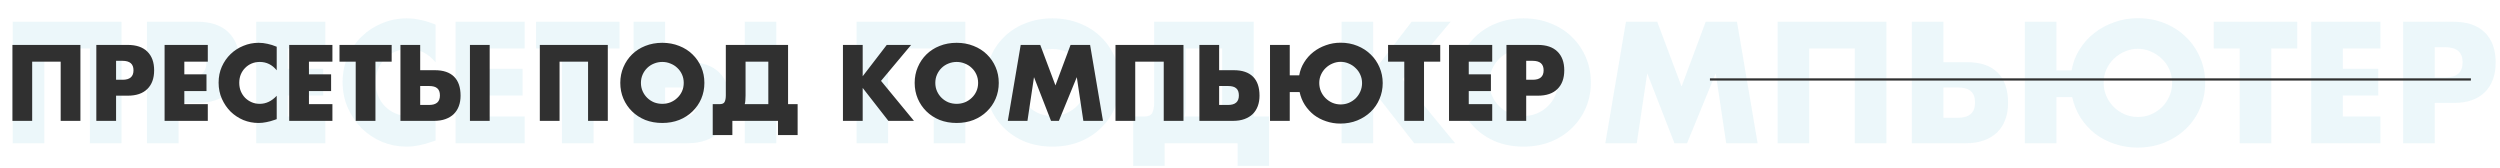 <?xml version="1.0" encoding="UTF-8"?> <svg xmlns="http://www.w3.org/2000/svg" width="1117" height="75" viewBox="0 0 1117 75" fill="none"> <path d="M54.288 64H40.176V21.664H19.8V64H5.688V9.712H54.288V64ZM79.777 34.624H84.457C89.641 34.624 92.233 32.368 92.233 27.856C92.233 23.344 89.641 21.088 84.457 21.088H79.777V34.624ZM79.777 64H65.665V9.712H88.129C94.225 9.712 98.881 11.296 102.097 14.464C105.361 17.632 106.993 22.096 106.993 27.856C106.993 33.616 105.361 38.08 102.097 41.248C98.881 44.416 94.225 46 88.129 46H79.777V64ZM145.349 21.664H128.573V30.736H144.413V42.688H128.573V52.048H145.349V64H114.461V9.712H145.349V21.664ZM194.62 27.856C191.356 23.872 187.324 21.88 182.524 21.88C180.412 21.88 178.444 22.264 176.62 23.032C174.844 23.8 173.308 24.856 172.012 26.2C170.716 27.496 169.684 29.056 168.916 30.88C168.196 32.704 167.836 34.672 167.836 36.784C167.836 38.944 168.196 40.936 168.916 42.76C169.684 44.584 170.716 46.168 172.012 47.512C173.356 48.856 174.916 49.912 176.692 50.68C178.468 51.448 180.388 51.832 182.452 51.832C186.964 51.832 191.02 49.912 194.62 46.072V62.776L193.18 63.28C191.02 64.048 189.004 64.6 187.132 64.936C185.26 65.32 183.412 65.512 181.588 65.512C177.844 65.512 174.244 64.816 170.788 63.424C167.38 61.984 164.356 59.992 161.716 57.448C159.124 54.856 157.036 51.808 155.452 48.304C153.868 44.752 153.076 40.888 153.076 36.712C153.076 32.536 153.844 28.72 155.38 25.264C156.964 21.76 159.052 18.76 161.644 16.264C164.284 13.72 167.332 11.752 170.788 10.36C174.244 8.92 177.868 8.2 181.66 8.2C183.82 8.2 185.932 8.44 187.996 8.92C190.108 9.352 192.316 10.048 194.62 11.008V27.856ZM234.435 21.664H217.659V30.736H233.499V42.688H217.659V52.048H234.435V64H203.547V9.712H234.435V21.664ZM265.202 21.664V64H251.09V21.664H239.498V9.712H276.794V21.664H265.202ZM346.863 9.712V64H332.751V9.712H346.863ZM297.183 52.624H303.591C308.727 52.624 311.295 50.368 311.295 45.856C311.295 43.504 310.671 41.8 309.423 40.744C308.223 39.64 306.255 39.088 303.519 39.088H297.183V52.624ZM307.695 27.784C313.695 27.784 318.255 29.32 321.375 32.392C324.495 35.464 326.055 40 326.055 46C326.055 48.736 325.647 51.208 324.831 53.416C324.015 55.624 322.815 57.52 321.231 59.104C319.647 60.64 317.679 61.84 315.327 62.704C312.975 63.568 310.263 64 307.191 64H283.071V9.712H297.183V27.784H307.695ZM431.304 64H417.192V21.664H396.816V64H382.704V9.712H431.304V64ZM454.992 36.856C454.992 39.016 455.4 41.008 456.216 42.832C457.032 44.656 458.136 46.24 459.528 47.584C460.92 48.928 462.528 49.984 464.352 50.752C466.224 51.472 468.192 51.832 470.256 51.832C472.32 51.832 474.264 51.472 476.088 50.752C477.96 49.984 479.592 48.928 480.984 47.584C482.424 46.24 483.552 44.656 484.368 42.832C485.184 41.008 485.592 39.016 485.592 36.856C485.592 34.696 485.184 32.704 484.368 30.88C483.552 29.056 482.424 27.472 480.984 26.128C479.592 24.784 477.96 23.752 476.088 23.032C474.264 22.264 472.32 21.88 470.256 21.88C468.192 21.88 466.224 22.264 464.352 23.032C462.528 23.752 460.92 24.784 459.528 26.128C458.136 27.472 457.032 29.056 456.216 30.88C455.4 32.704 454.992 34.696 454.992 36.856ZM440.232 36.856C440.232 32.824 440.976 29.08 442.464 25.624C443.952 22.12 446.016 19.072 448.656 16.48C451.296 13.888 454.44 11.872 458.088 10.432C461.784 8.944 465.84 8.2 470.256 8.2C474.624 8.2 478.656 8.944 482.352 10.432C486.048 11.872 489.216 13.888 491.856 16.48C494.544 19.072 496.632 22.12 498.12 25.624C499.608 29.08 500.352 32.824 500.352 36.856C500.352 40.888 499.608 44.656 498.12 48.16C496.632 51.616 494.544 54.64 491.856 57.232C489.216 59.824 486.048 61.864 482.352 63.352C478.656 64.792 474.624 65.512 470.256 65.512C465.84 65.512 461.784 64.792 458.088 63.352C454.44 61.864 451.296 59.824 448.656 57.232C446.016 54.64 443.952 51.616 442.464 48.16C440.976 44.656 440.232 40.888 440.232 36.856ZM546.058 21.664H529.786V45.856C529.786 47.248 529.738 48.424 529.642 49.384C529.594 50.344 529.45 51.232 529.21 52.048H546.058V21.664ZM511.282 52.048C513.106 52.048 514.282 51.52 514.81 50.464C515.386 49.36 515.674 47.776 515.674 45.712V9.712H560.17V52.048H567.01V74.152H552.97V64H520.354V74.152H506.314V52.048H511.282ZM613.519 32.104L630.727 9.712H648.151L626.623 35.416L650.167 64H631.879L613.519 40.456V64H599.407V9.712H613.519V32.104ZM665.438 36.856C665.438 39.016 665.846 41.008 666.662 42.832C667.478 44.656 668.582 46.24 669.974 47.584C671.366 48.928 672.974 49.984 674.798 50.752C676.67 51.472 678.638 51.832 680.702 51.832C682.766 51.832 684.71 51.472 686.534 50.752C688.406 49.984 690.038 48.928 691.43 47.584C692.87 46.24 693.998 44.656 694.814 42.832C695.63 41.008 696.038 39.016 696.038 36.856C696.038 34.696 695.63 32.704 694.814 30.88C693.998 29.056 692.87 27.472 691.43 26.128C690.038 24.784 688.406 23.752 686.534 23.032C684.71 22.264 682.766 21.88 680.702 21.88C678.638 21.88 676.67 22.264 674.798 23.032C672.974 23.752 671.366 24.784 669.974 26.128C668.582 27.472 667.478 29.056 666.662 30.88C665.846 32.704 665.438 34.696 665.438 36.856ZM650.678 36.856C650.678 32.824 651.422 29.08 652.91 25.624C654.398 22.12 656.462 19.072 659.102 16.48C661.742 13.888 664.886 11.872 668.534 10.432C672.23 8.944 676.286 8.2 680.702 8.2C685.07 8.2 689.102 8.944 692.798 10.432C696.494 11.872 699.662 13.888 702.302 16.48C704.99 19.072 707.078 22.12 708.566 25.624C710.054 29.08 710.798 32.824 710.798 36.856C710.798 40.888 710.054 44.656 708.566 48.16C707.078 51.616 704.99 54.64 702.302 57.232C699.662 59.824 696.494 61.864 692.798 63.352C689.102 64.792 685.07 65.512 680.702 65.512C676.286 65.512 672.23 64.792 668.534 63.352C664.886 61.864 661.742 59.824 659.102 57.232C656.462 54.64 654.398 51.616 652.91 48.16C651.422 44.656 650.678 40.888 650.678 36.856ZM717.263 64L726.479 9.712H740.447L751.319 38.656L762.119 9.712H776.087L785.303 64H771.263L766.583 32.752L753.767 64H748.151L735.983 32.752L731.303 64H717.263ZM842.843 64H828.731V21.664H808.355V64H794.243V9.712H842.843V64ZM868.331 52.624H874.739C879.875 52.624 882.443 50.368 882.443 45.856C882.443 43.504 881.819 41.8 880.571 40.744C879.371 39.64 877.403 39.088 874.667 39.088H868.331V52.624ZM878.843 27.784C884.843 27.784 889.403 29.32 892.523 32.392C895.643 35.464 897.203 40 897.203 46C897.203 48.736 896.795 51.208 895.979 53.416C895.163 55.624 893.963 57.52 892.379 59.104C890.795 60.64 888.827 61.84 886.475 62.704C884.123 63.568 881.411 64 878.339 64H854.219V9.712H868.331V27.784H878.843ZM939.912 36.856C939.912 38.968 940.296 40.96 941.064 42.832C941.88 44.704 942.984 46.336 944.376 47.728C945.768 49.12 947.376 50.224 949.2 51.04C951.072 51.856 953.088 52.264 955.248 52.264C957.312 52.264 959.256 51.88 961.08 51.112C962.952 50.296 964.584 49.216 965.976 47.872C967.368 46.48 968.472 44.848 969.288 42.976C970.104 41.104 970.512 39.112 970.512 37C970.512 34.888 970.104 32.92 969.288 31.096C968.472 29.224 967.344 27.616 965.904 26.272C964.512 24.88 962.88 23.8 961.008 23.032C959.184 22.216 957.24 21.808 955.176 21.808C953.16 21.808 951.216 22.216 949.344 23.032C947.52 23.8 945.888 24.88 944.448 26.272C943.056 27.616 941.952 29.2 941.136 31.024C940.32 32.848 939.912 34.792 939.912 36.856ZM918.816 64H904.704V9.712H918.816V31.456H925.584C926.16 28.096 927.336 25 929.112 22.168C930.888 19.288 933.096 16.816 935.736 14.752C938.376 12.688 941.352 11.08 944.664 9.928C947.976 8.728 951.48 8.128 955.176 8.128C959.496 8.128 963.48 8.872 967.128 10.36C970.824 11.848 974.016 13.912 976.704 16.552C979.392 19.144 981.48 22.192 982.968 25.696C984.504 29.2 985.272 32.968 985.272 37C985.272 41.032 984.504 44.824 982.968 48.376C981.48 51.88 979.392 54.928 976.704 57.52C974.016 60.112 970.8 62.176 967.056 63.712C963.36 65.2 959.328 65.944 954.96 65.944C951.408 65.944 948.024 65.392 944.808 64.288C941.592 63.232 938.688 61.72 936.096 59.752C933.552 57.736 931.392 55.36 929.616 52.624C927.84 49.84 926.592 46.768 925.872 43.408H918.816V64ZM1014.8 21.664V64H1000.69V21.664H989.099V9.712H1026.4V21.664H1014.8ZM1063.56 21.664H1046.78V30.736H1062.62V42.688H1046.78V52.048H1063.56V64H1032.67V9.712H1063.56V21.664ZM1087.85 34.624H1092.53C1097.71 34.624 1100.3 32.368 1100.3 27.856C1100.3 23.344 1097.71 21.088 1092.53 21.088H1087.85V34.624ZM1087.85 64H1073.73V9.712H1096.2C1102.29 9.712 1106.95 11.296 1110.17 14.464C1113.43 17.632 1115.06 22.096 1115.06 27.856C1115.06 33.616 1113.43 38.08 1110.17 41.248C1106.95 44.416 1102.29 46 1096.2 46H1087.85V64Z" fill="#43AFCA" fill-opacity="0.1"></path> <path d="M35.93 54H27.11V27.54H14.375V54H5.555V20.07H35.93V54ZM51.86 35.64H54.785C58.025 35.64 59.645 34.23 59.645 31.41C59.645 28.59 58.025 27.18 54.785 27.18H51.86V35.64ZM51.86 54H43.04V20.07H57.08C60.89 20.07 63.8 21.06 65.81 23.04C67.85 25.02 68.87 27.81 68.87 31.41C68.87 35.01 67.85 37.8 65.81 39.78C63.8 41.76 60.89 42.75 57.08 42.75H51.86V54ZM92.843 27.54H82.358V33.21H92.258V40.68H82.358V46.53H92.843V54H73.538V20.07H92.843V27.54ZM123.637 31.41C121.597 28.92 119.077 27.675 116.077 27.675C114.757 27.675 113.527 27.915 112.387 28.395C111.277 28.875 110.317 29.535 109.507 30.375C108.697 31.185 108.052 32.16 107.572 33.3C107.122 34.44 106.897 35.67 106.897 36.99C106.897 38.34 107.122 39.585 107.572 40.725C108.052 41.865 108.697 42.855 109.507 43.695C110.347 44.535 111.322 45.195 112.432 45.675C113.542 46.155 114.742 46.395 116.032 46.395C118.852 46.395 121.387 45.195 123.637 42.795V53.235L122.737 53.55C121.387 54.03 120.127 54.375 118.957 54.585C117.787 54.825 116.632 54.945 115.492 54.945C113.152 54.945 110.902 54.51 108.742 53.64C106.612 52.74 104.722 51.495 103.072 49.905C101.452 48.285 100.147 46.38 99.157 44.19C98.168 41.97 97.672 39.555 97.672 36.945C97.672 34.335 98.153 31.95 99.112 29.79C100.102 27.6 101.407 25.725 103.027 24.165C104.677 22.575 106.582 21.345 108.742 20.475C110.902 19.575 113.167 19.125 115.537 19.125C116.887 19.125 118.207 19.275 119.497 19.575C120.817 19.845 122.197 20.28 123.637 20.88V31.41ZM148.522 27.54H138.037V33.21H147.937V40.68H138.037V46.53H148.522V54H129.217V20.07H148.522V27.54ZM167.751 27.54V54H158.931V27.54H151.686V20.07H174.996V27.54H167.751ZM218.789 20.07V54H209.969V20.07H218.789ZM187.739 46.89H191.744C194.954 46.89 196.559 45.48 196.559 42.66C196.559 41.19 196.169 40.125 195.389 39.465C194.639 38.775 193.409 38.43 191.699 38.43H187.739V46.89ZM194.309 31.365C198.059 31.365 200.909 32.325 202.859 34.245C204.809 36.165 205.784 39 205.784 42.75C205.784 44.46 205.529 46.005 205.019 47.385C204.509 48.765 203.759 49.95 202.769 50.94C201.779 51.9 200.549 52.65 199.079 53.19C197.609 53.73 195.914 54 193.994 54H178.919V20.07H187.739V31.365H194.309ZM271.565 54H262.745V27.54H250.01V54H241.19V20.07H271.565V54ZM286.37 37.035C286.37 38.385 286.625 39.63 287.135 40.77C287.645 41.91 288.335 42.9 289.205 43.74C290.075 44.58 291.08 45.24 292.22 45.72C293.39 46.17 294.62 46.395 295.91 46.395C297.2 46.395 298.415 46.17 299.555 45.72C300.725 45.24 301.745 44.58 302.615 43.74C303.515 42.9 304.22 41.91 304.73 40.77C305.24 39.63 305.495 38.385 305.495 37.035C305.495 35.685 305.24 34.44 304.73 33.3C304.22 32.16 303.515 31.17 302.615 30.33C301.745 29.49 300.725 28.845 299.555 28.395C298.415 27.915 297.2 27.675 295.91 27.675C294.62 27.675 293.39 27.915 292.22 28.395C291.08 28.845 290.075 29.49 289.205 30.33C288.335 31.17 287.645 32.16 287.135 33.3C286.625 34.44 286.37 35.685 286.37 37.035ZM277.145 37.035C277.145 34.515 277.61 32.175 278.54 30.015C279.47 27.825 280.76 25.92 282.41 24.3C284.06 22.68 286.025 21.42 288.305 20.52C290.615 19.59 293.15 19.125 295.91 19.125C298.64 19.125 301.16 19.59 303.47 20.52C305.78 21.42 307.76 22.68 309.41 24.3C311.09 25.92 312.395 27.825 313.325 30.015C314.255 32.175 314.72 34.515 314.72 37.035C314.72 39.555 314.255 41.91 313.325 44.1C312.395 46.26 311.09 48.15 309.41 49.77C307.76 51.39 305.78 52.665 303.47 53.595C301.16 54.495 298.64 54.945 295.91 54.945C293.15 54.945 290.615 54.495 288.305 53.595C286.025 52.665 284.06 51.39 282.41 49.77C280.76 48.15 279.47 46.26 278.54 44.1C277.61 41.91 277.145 39.555 277.145 37.035ZM343.286 27.54H333.116V42.66C333.116 43.53 333.086 44.265 333.026 44.865C332.996 45.465 332.906 46.02 332.756 46.53H343.286V27.54ZM321.551 46.53C322.691 46.53 323.426 46.2 323.756 45.54C324.116 44.85 324.296 43.86 324.296 42.57V20.07H352.106V46.53H356.381V60.345H347.606V54H327.221V60.345H318.446V46.53H321.551ZM385.449 34.065L396.204 20.07H407.094L393.639 36.135L408.354 54H396.924L385.449 39.285V54H376.629V20.07H385.449V34.065ZM417.898 37.035C417.898 38.385 418.153 39.63 418.663 40.77C419.173 41.91 419.863 42.9 420.733 43.74C421.603 44.58 422.608 45.24 423.748 45.72C424.918 46.17 426.148 46.395 427.438 46.395C428.728 46.395 429.943 46.17 431.083 45.72C432.253 45.24 433.273 44.58 434.143 43.74C435.043 42.9 435.748 41.91 436.258 40.77C436.768 39.63 437.023 38.385 437.023 37.035C437.023 35.685 436.768 34.44 436.258 33.3C435.748 32.16 435.043 31.17 434.143 30.33C433.273 29.49 432.253 28.845 431.083 28.395C429.943 27.915 428.728 27.675 427.438 27.675C426.148 27.675 424.918 27.915 423.748 28.395C422.608 28.845 421.603 29.49 420.733 30.33C419.863 31.17 419.173 32.16 418.663 33.3C418.153 34.44 417.898 35.685 417.898 37.035ZM408.673 37.035C408.673 34.515 409.138 32.175 410.068 30.015C410.998 27.825 412.288 25.92 413.938 24.3C415.588 22.68 417.553 21.42 419.833 20.52C422.143 19.59 424.678 19.125 427.438 19.125C430.168 19.125 432.688 19.59 434.998 20.52C437.308 21.42 439.288 22.68 440.938 24.3C442.618 25.92 443.923 27.825 444.853 30.015C445.783 32.175 446.248 34.515 446.248 37.035C446.248 39.555 445.783 41.91 444.853 44.1C443.923 46.26 442.618 48.15 440.938 49.77C439.288 51.39 437.308 52.665 434.998 53.595C432.688 54.495 430.168 54.945 427.438 54.945C424.678 54.945 422.143 54.495 419.833 53.595C417.553 52.665 415.588 51.39 413.938 49.77C412.288 48.15 410.998 46.26 410.068 44.1C409.138 41.91 408.673 39.555 408.673 37.035ZM450.29 54L456.05 20.07H464.78L471.575 38.16L478.325 20.07H487.055L492.815 54H484.04L481.115 34.47L473.105 54H469.595L461.99 34.47L459.065 54H450.29ZM528.777 54H519.957V27.54H507.222V54H498.402V20.07H528.777V54ZM544.707 46.89H548.712C551.922 46.89 553.527 45.48 553.527 42.66C553.527 41.19 553.137 40.125 552.357 39.465C551.607 38.775 550.377 38.43 548.667 38.43H544.707V46.89ZM551.277 31.365C555.027 31.365 557.877 32.325 559.827 34.245C561.777 36.165 562.752 39 562.752 42.75C562.752 44.46 562.497 46.005 561.987 47.385C561.477 48.765 560.727 49.95 559.737 50.94C558.747 51.9 557.517 52.65 556.047 53.19C554.577 53.73 552.882 54 550.962 54H535.887V20.07H544.707V31.365H551.277ZM589.445 37.035C589.445 38.355 589.685 39.6 590.165 40.77C590.675 41.94 591.365 42.96 592.235 43.83C593.105 44.7 594.11 45.39 595.25 45.9C596.42 46.41 597.68 46.665 599.03 46.665C600.32 46.665 601.535 46.425 602.675 45.945C603.845 45.435 604.865 44.76 605.735 43.92C606.605 43.05 607.295 42.03 607.805 40.86C608.315 39.69 608.57 38.445 608.57 37.125C608.57 35.805 608.315 34.575 607.805 33.435C607.295 32.265 606.59 31.26 605.69 30.42C604.82 29.55 603.8 28.875 602.63 28.395C601.49 27.885 600.275 27.63 598.985 27.63C597.725 27.63 596.51 27.885 595.34 28.395C594.2 28.875 593.18 29.55 592.28 30.42C591.41 31.26 590.72 32.25 590.21 33.39C589.7 34.53 589.445 35.745 589.445 37.035ZM576.26 54H567.44V20.07H576.26V33.66H580.49C580.85 31.56 581.585 29.625 582.695 27.855C583.805 26.055 585.185 24.51 586.835 23.22C588.485 21.93 590.345 20.925 592.415 20.205C594.485 19.455 596.675 19.08 598.985 19.08C601.685 19.08 604.175 19.545 606.455 20.475C608.765 21.405 610.76 22.695 612.44 24.345C614.12 25.965 615.425 27.87 616.355 30.06C617.315 32.25 617.795 34.605 617.795 37.125C617.795 39.645 617.315 42.015 616.355 44.235C615.425 46.425 614.12 48.33 612.44 49.95C610.76 51.57 608.75 52.86 606.41 53.82C604.1 54.75 601.58 55.215 598.85 55.215C596.63 55.215 594.515 54.87 592.505 54.18C590.495 53.52 588.68 52.575 587.06 51.345C585.47 50.085 584.12 48.6 583.01 46.89C581.9 45.15 581.12 43.23 580.67 41.13H576.26V54ZM636.252 27.54V54H627.432V27.54H620.187V20.07H643.497V27.54H636.252ZM666.725 27.54H656.24V33.21H666.14V40.68H656.24V46.53H666.725V54H647.42V20.07H666.725V27.54ZM681.904 35.64H684.829C688.069 35.64 689.689 34.23 689.689 31.41C689.689 28.59 688.069 27.18 684.829 27.18H681.904V35.64ZM681.904 54H673.084V20.07H687.124C690.934 20.07 693.844 21.06 695.854 23.04C697.894 25.02 698.914 27.81 698.914 31.41C698.914 35.01 697.894 37.8 695.854 39.78C693.844 41.76 690.934 42.75 687.124 42.75H681.904V54Z" fill="#303030"></path> <line x1="764" y1="35.5" x2="1104" y2="35.5" stroke="#303030"></line> </svg> 
